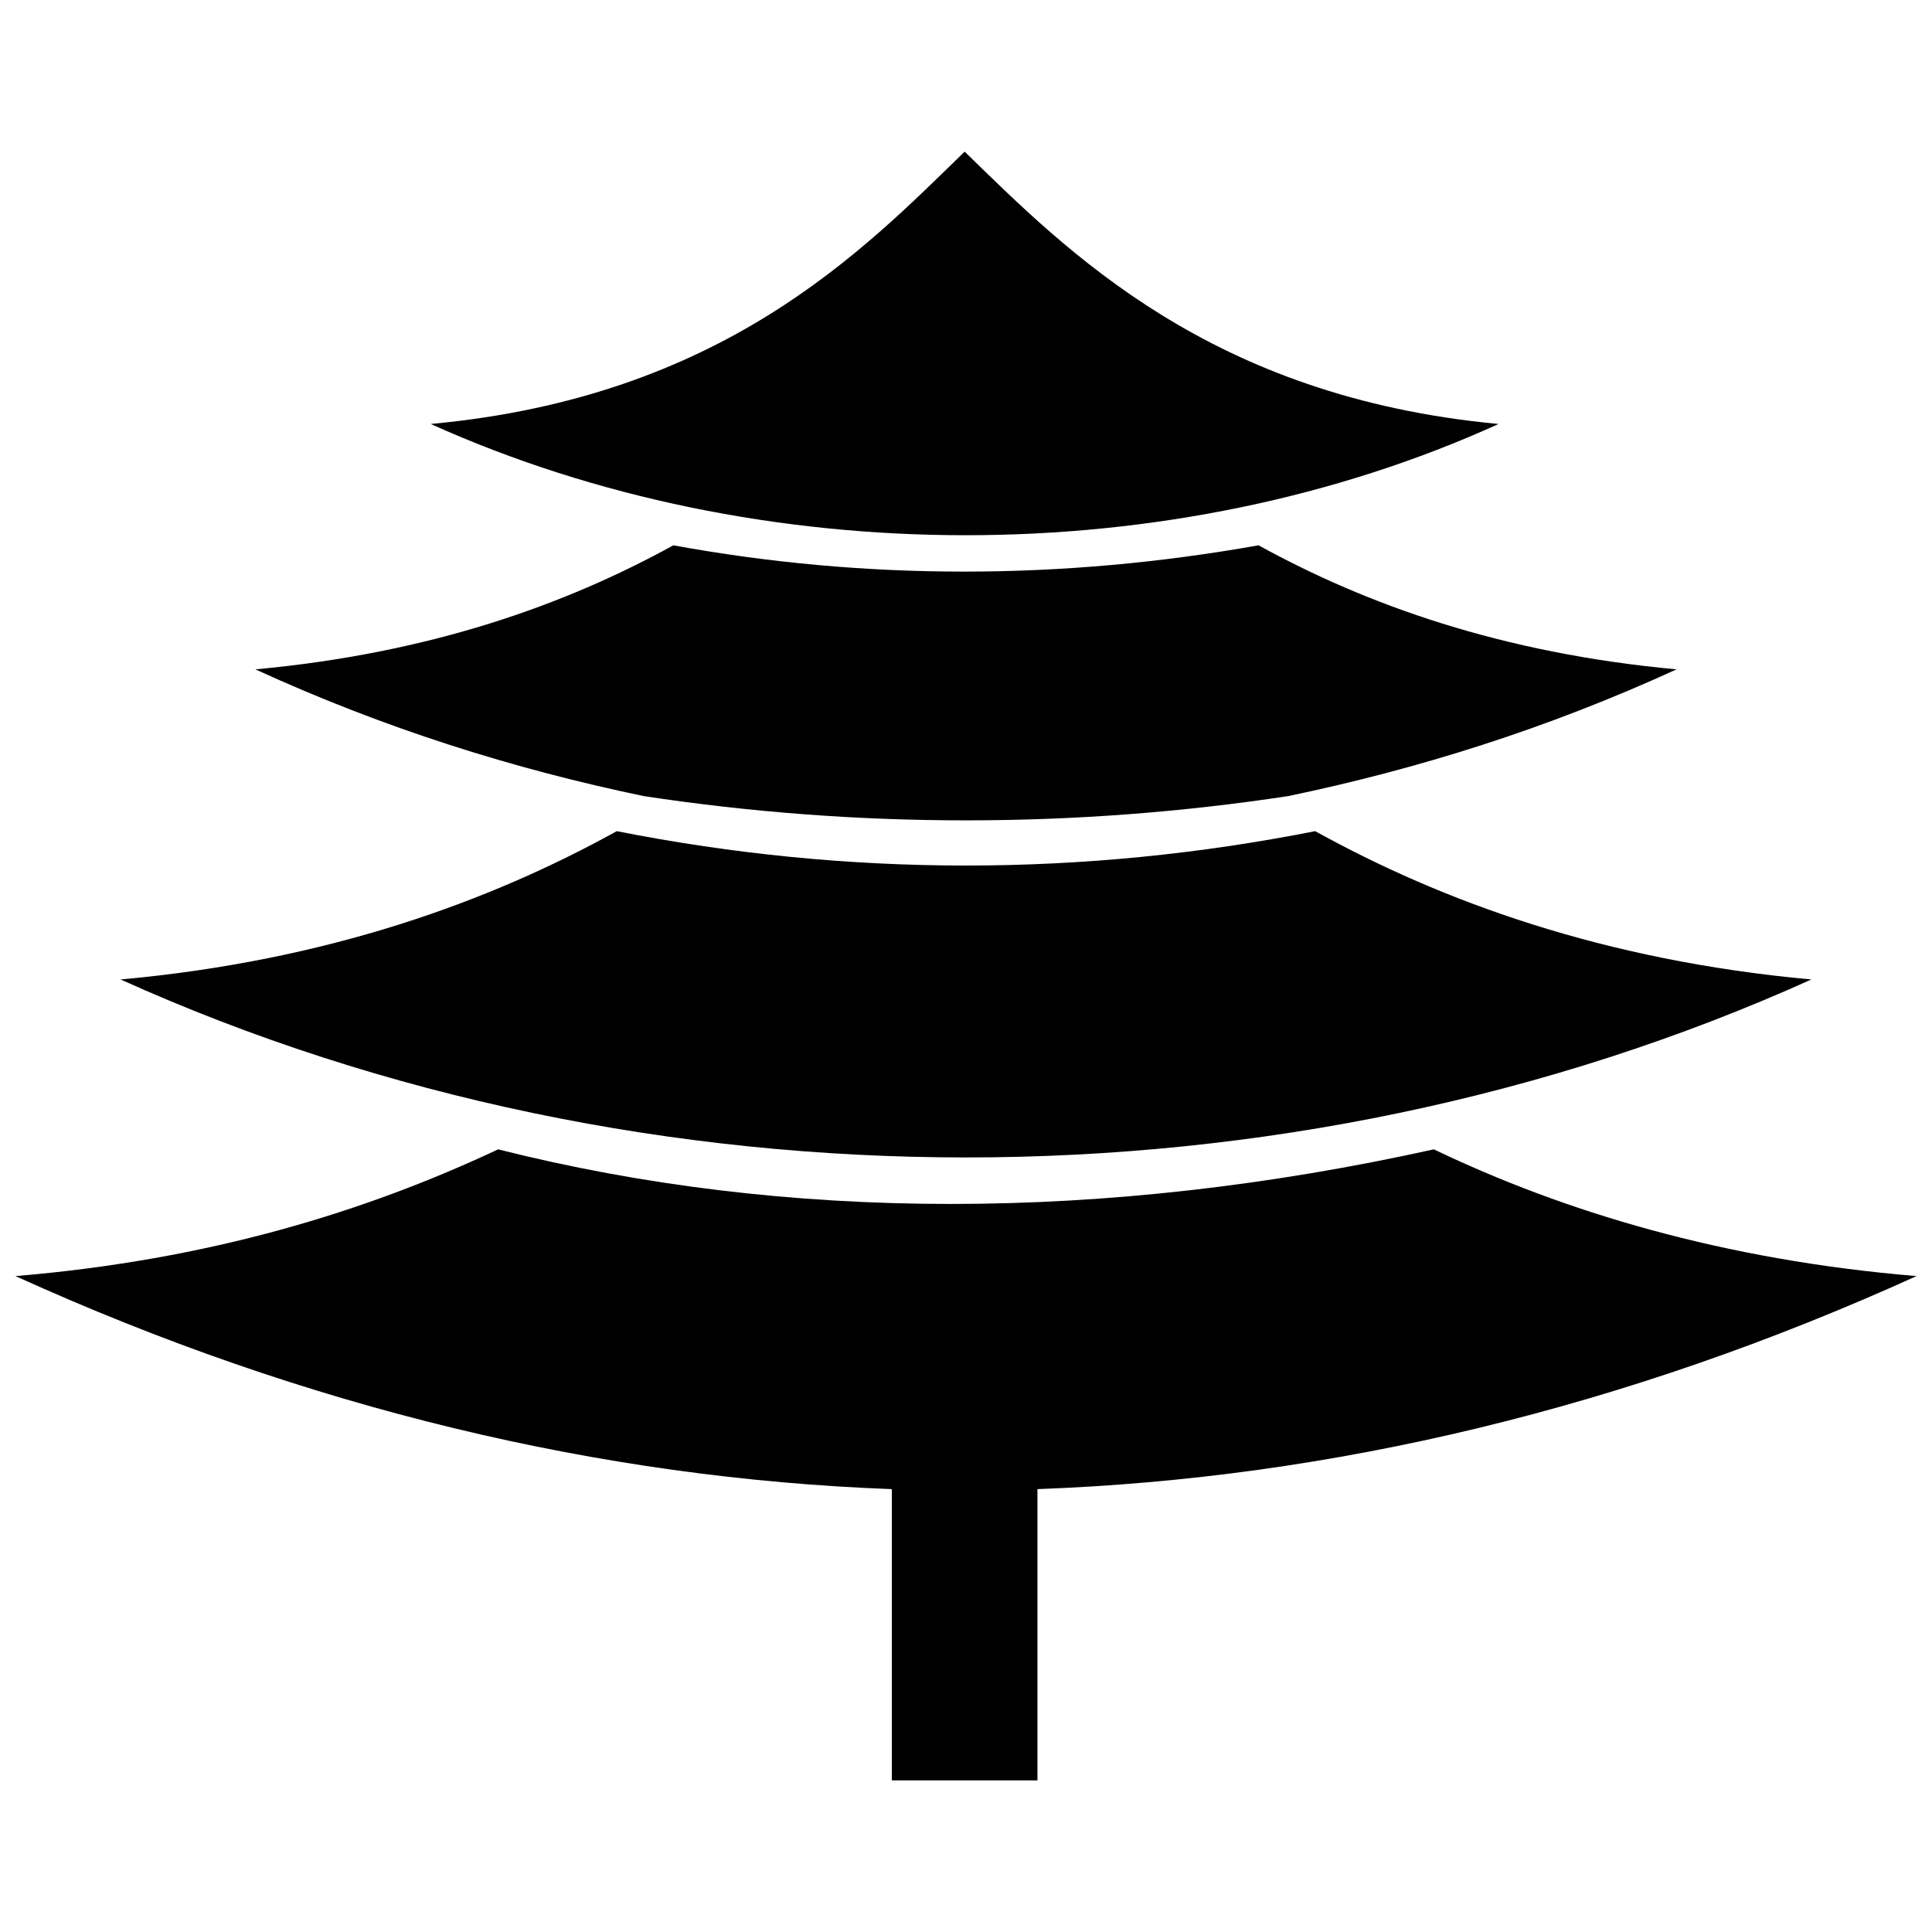 <?xml version="1.0" encoding="UTF-8"?>
<!-- The Best Svg Icon site in the world: iconSvg.co, Visit us! https://iconsvg.co -->
<svg width="800px" height="800px" version="1.1" viewBox="144 144 512 512" xmlns="http://www.w3.org/2000/svg">
 <defs>
  <clipPath id="a">
   <path d="m148.09 184h503.81v432h-503.81z"/>
  </clipPath>
 </defs>
 <g clip-path="url(#a)">
  <path d="m258.14 256.36c77.18-7.144 114.34-45.734 141.5-72.176 27.156 26.441 65.031 65.031 141.5 72.176-86.469 39.305-195.81 39.305-282.99 0zm219.39 32.156c28.586 15.723 64.316 28.586 110.77 32.871-34.301 15.723-68.605 26.441-102.91 33.586-56.457 8.574-114.34 8.574-170.8 0-34.301-7.144-68.605-17.867-102.91-33.586 46.449-4.289 82.184-17.152 110.77-32.871 50.738 9.289 102.91 9.289 155.07 0zm15.008 75.75c33.586 18.582 76.465 34.301 131.49 39.305-139.35 62.887-308.72 62.887-448.07 0 55.027-5.004 97.902-20.723 131.49-39.305 61.457 12.148 123.63 12.148 185.09 0zm31.445 84.324c34.301 16.438 76.465 29.301 127.92 33.586-77.18 35.016-155.07 53.598-232.97 56.457v77.18h-38.59v-77.18c-77.18-2.859-155.07-21.438-232.25-56.457 51.453-4.289 92.902-17.152 127.92-33.586 76.465 19.293 160.79 19.293 247.97 0z" fill-rule="evenodd"/>
 </g>
</svg>